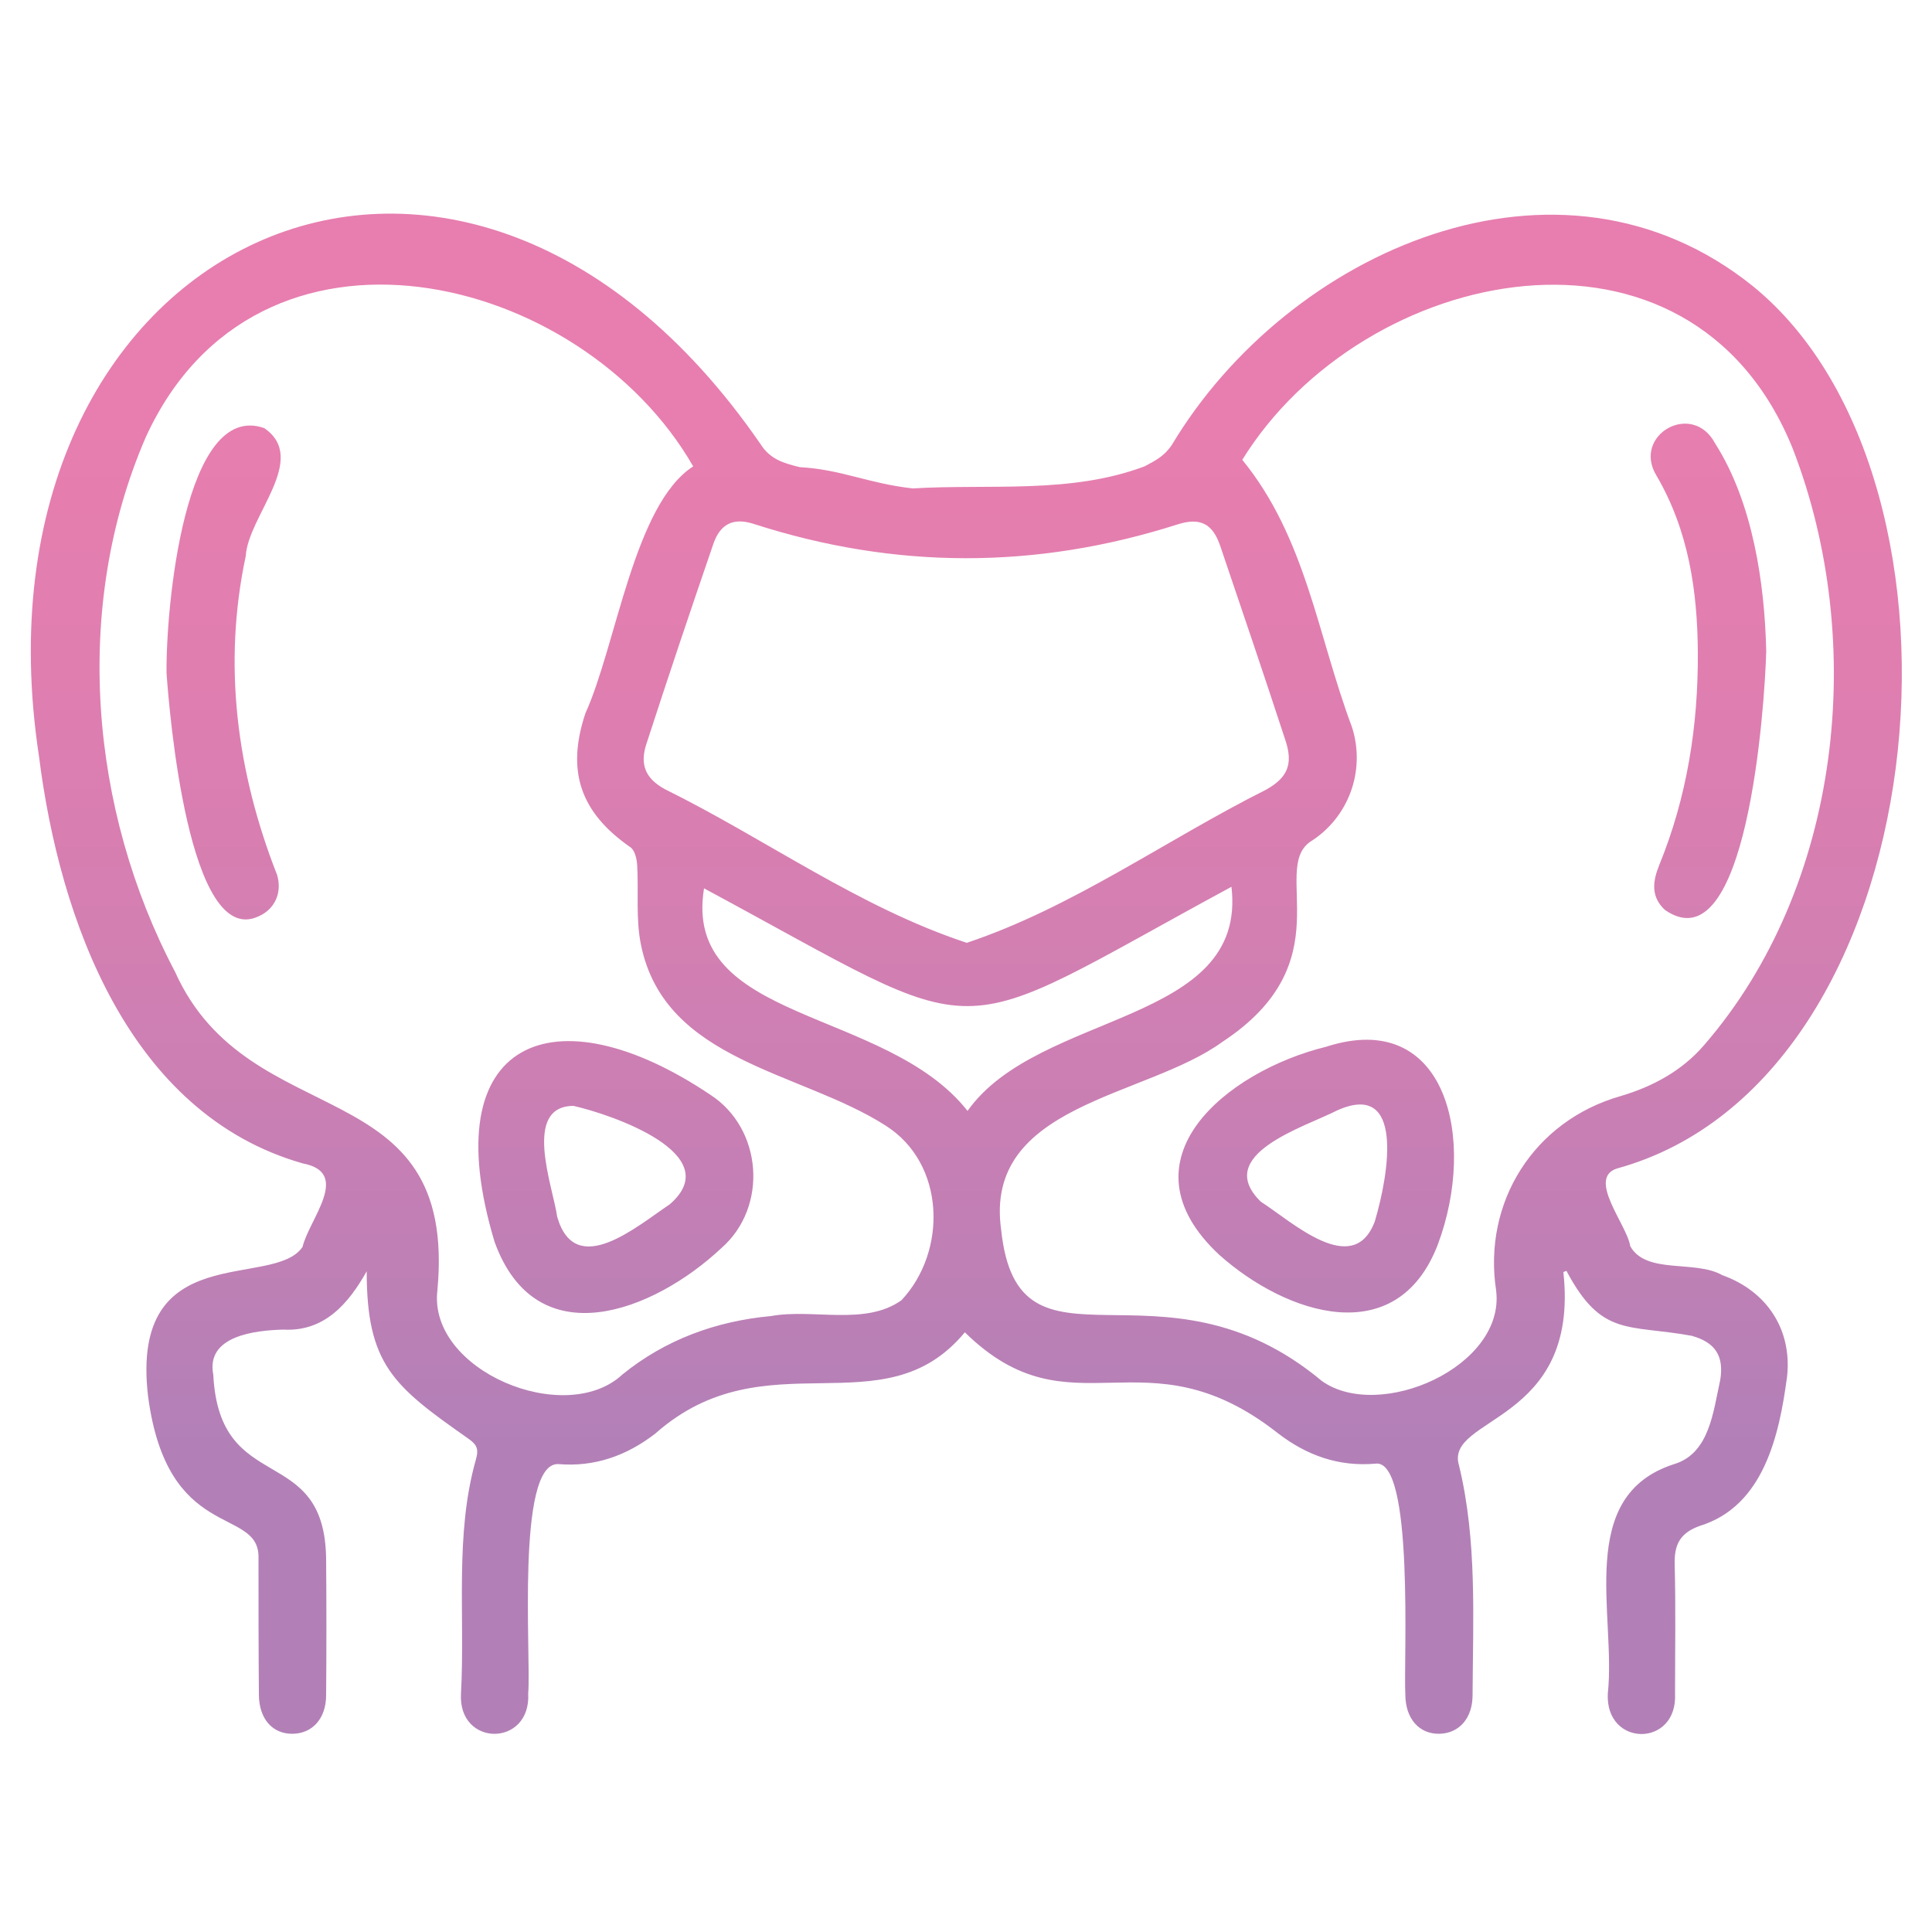 <svg xmlns="http://www.w3.org/2000/svg" xmlns:xlink="http://www.w3.org/1999/xlink" id="Capa_1" x="0px" y="0px" viewBox="0 0 500 500" style="enable-background:new 0 0 500 500;" xml:space="preserve"><style type="text/css">	.st0{fill:url(#SVGID_1_);}</style><linearGradient id="SVGID_1_" gradientUnits="userSpaceOnUse" x1="250.082" y1="444" x2="250.082" y2="108.927">	<stop offset="0.209" style="stop-color:#B280B7"></stop>	<stop offset="0.512" style="stop-color:#CD7FB3"></stop>	<stop offset="0.799" style="stop-color:#E07EB0"></stop>	<stop offset="1" style="stop-color:#E77EAF"></stop></linearGradient><path class="st0" d="M418.5,302.4c83.2-22.9,97.4-177.6,35.2-228.3c-50.3-40.5-120.4-9.1-150.4,41c-2,3-4.3,4.1-7.1,5.6 c-19.2,7.2-40,4.5-60,5.7c-11.6-1.3-18.4-4.9-29.2-5.5c-4.1-1-7.7-2-10.2-6C118.1,0.7-10.1,63.2,10.1,195.8 c5.3,42.1,23.2,92.5,68.3,105.3c12.6,2.4,1.6,14.4-0.1,21.6c-7.5,11.1-44.7-2.5-40,38.5c4.9,37.8,28.3,28.7,28.6,41.5 c0,11.9,0,23.9,0.1,35.8c0,6.3,3.5,10.3,8.8,10.2c5.1-0.1,8.6-4,8.6-10c0.1-11.8,0.1-23.6,0-35.3C84,373,56.8,387.5,55.2,355.8 c-2-10.1,10.8-11.5,18.1-11.7c10.6,0.6,16.9-6.7,21.6-15.1c0,24.1,6.9,29.7,26,43.1c2.3,1.6,3.1,2.6,2.3,5.5 c-5.6,19.6-2.8,40.5-3.9,60.7c-0.8,13.9,18.2,13.9,17.4-0.1c0.8-9.2-3.2-59.5,7.7-59.3c9.4,0.8,17.7-2.1,25.2-7.9 c28.6-25.3,59-0.7,80.1-26.2c27.7,27.2,46.4-1.1,81,26.1c7.5,5.8,15.8,8.7,25.2,7.9c10.2-1.6,7.3,51.4,7.8,59.7 c0,6.3,3.6,10.3,8.8,10.2c5.1-0.1,8.6-4,8.6-10c0.1-19.9,1.2-40-3.5-59.4c-3.9-12.8,31.3-10.7,27-50.1c0.3-0.1,0.5-0.2,0.8-0.3 c9.1,17.2,15.9,13.8,32.4,16.8c6.1,1.7,8.4,5.2,7.4,11.4c-1.8,8-2.7,19-11.9,21.8c-25.7,8.2-15,39-17.2,59.4 c-0.7,13.9,18.1,14,17.4,0c0-11.2,0.2-22.4-0.1-33.6c-0.1-5.1,1.5-8,6.5-9.8c16.6-5.1,20.6-23.6,22.6-38.7 c1.3-12.2-5.3-22.1-16.8-26.2c-7-4-19.7-0.1-23.8-7.5C421.1,317,410.6,304.9,418.5,302.4z M195.1,135.6 c36.6,11.8,73.1,11.8,109.7,0.1c5.7-1.8,9-0.3,11,5.6c5.7,16.8,11.4,33.6,16.9,50.4c2,6.1,0.5,9.6-5.1,12.7 c-25.9,13-49.9,30.4-77.4,39.6c-27.9-9.2-51.9-26.8-78.2-39.8c-4.9-2.7-6.5-6.3-4.7-11.7c5.6-17.3,11.4-34.5,17.3-51.7 C186.4,135.5,189.9,133.9,195.1,135.6z M233.3,336.5c-9.4,6.7-22.9,2.1-33.8,4.1c-14.2,1.3-27.3,6.1-38.4,15.1 c-14.8,13.8-50.4-1-47.9-21.8c5.3-57.5-48.7-39.6-67.9-82.4c-22.1-41.9-26.6-94.4-7.6-138.3c28.9-63.3,112.7-43,141.7,7.5 c-15.3,9.8-19.9,46.3-27.9,63.9c-5,15-1.3,25.7,11.7,34.7c1.1,0.8,1.6,3,1.7,4.6c0.4,6.9-0.4,14,1,20.7 c6.2,30.2,41.3,32.6,63.3,46.7C244.7,301.1,245.2,323.8,233.3,336.5z M250.4,287.5c-21.2-26.9-73.9-22.7-68.2-57.6 c75.8,40.8,60.8,40.6,136.5-0.4C322.9,265.3,268.8,261.5,250.4,287.5z M387.2,334c2.4,19.7-30.2,34-45.1,23.4 c-41.8-34.9-78.6,2.4-83-39.1c-4.6-32.7,37.5-34.2,57.3-48.7c31.3-20.6,12.4-44.3,22.6-51.7c10-6.2,14.5-18.4,10.9-29.7 c-8.9-23.7-11.9-49-28.4-69.2c31.3-50.6,116.1-68.4,142.5-2.8c19.3,50,12.6,113.2-23,154.3c-5.7,6.6-13.2,10.7-21.7,13.2 C397,290.1,383.7,311.1,387.2,334z M343.2,270.9c-25.7,6.3-54.1,29.3-27.6,53.9c17.3,15.4,45.9,24.9,56.5-2.7 C382.3,294.9,374.4,260.8,343.2,270.9z M355.8,316.1c-5.6,14.9-21.5,0-29.5-5.1c-12.5-12.2,11.3-19.3,19.7-23.6 C363.5,279.5,359.5,303.6,355.8,316.1z M457.1,168.5c-0.4,14.6-5,81.7-26.2,67c-3.7-3.4-3.2-7.4-1.5-11.6c7.2-17.6,10.1-36.1,10-55 c-0.1-16-2.4-31.6-10.7-45.8c-6.4-10.5,9.3-19.5,15.2-8.3C453.7,130.2,456.7,151.2,457.1,168.5z M183.8,283.3 c-40.2-27-71.7-14.7-55.8,38.1c10.8,29.9,41.1,18.1,58.7,1.6C198.9,312.3,197.3,292,183.8,283.3z M173.3,311.7 c-8.3,5.5-24.4,19.6-29.1,3.2c-1.1-7.8-9.1-28.6,4.2-28.7C158.2,288.4,188.4,298.7,173.3,311.7z M71.7,226.4c1.4,4.6-0.6,9-4.9,10.8 c-18,8.2-23-53.1-23.7-63c-0.2-16.6,4.6-70.7,25.3-63.4c11.6,8-4.2,22.7-4.8,33.1C57.6,172,61.3,199.9,71.7,226.4z"></path></svg>
